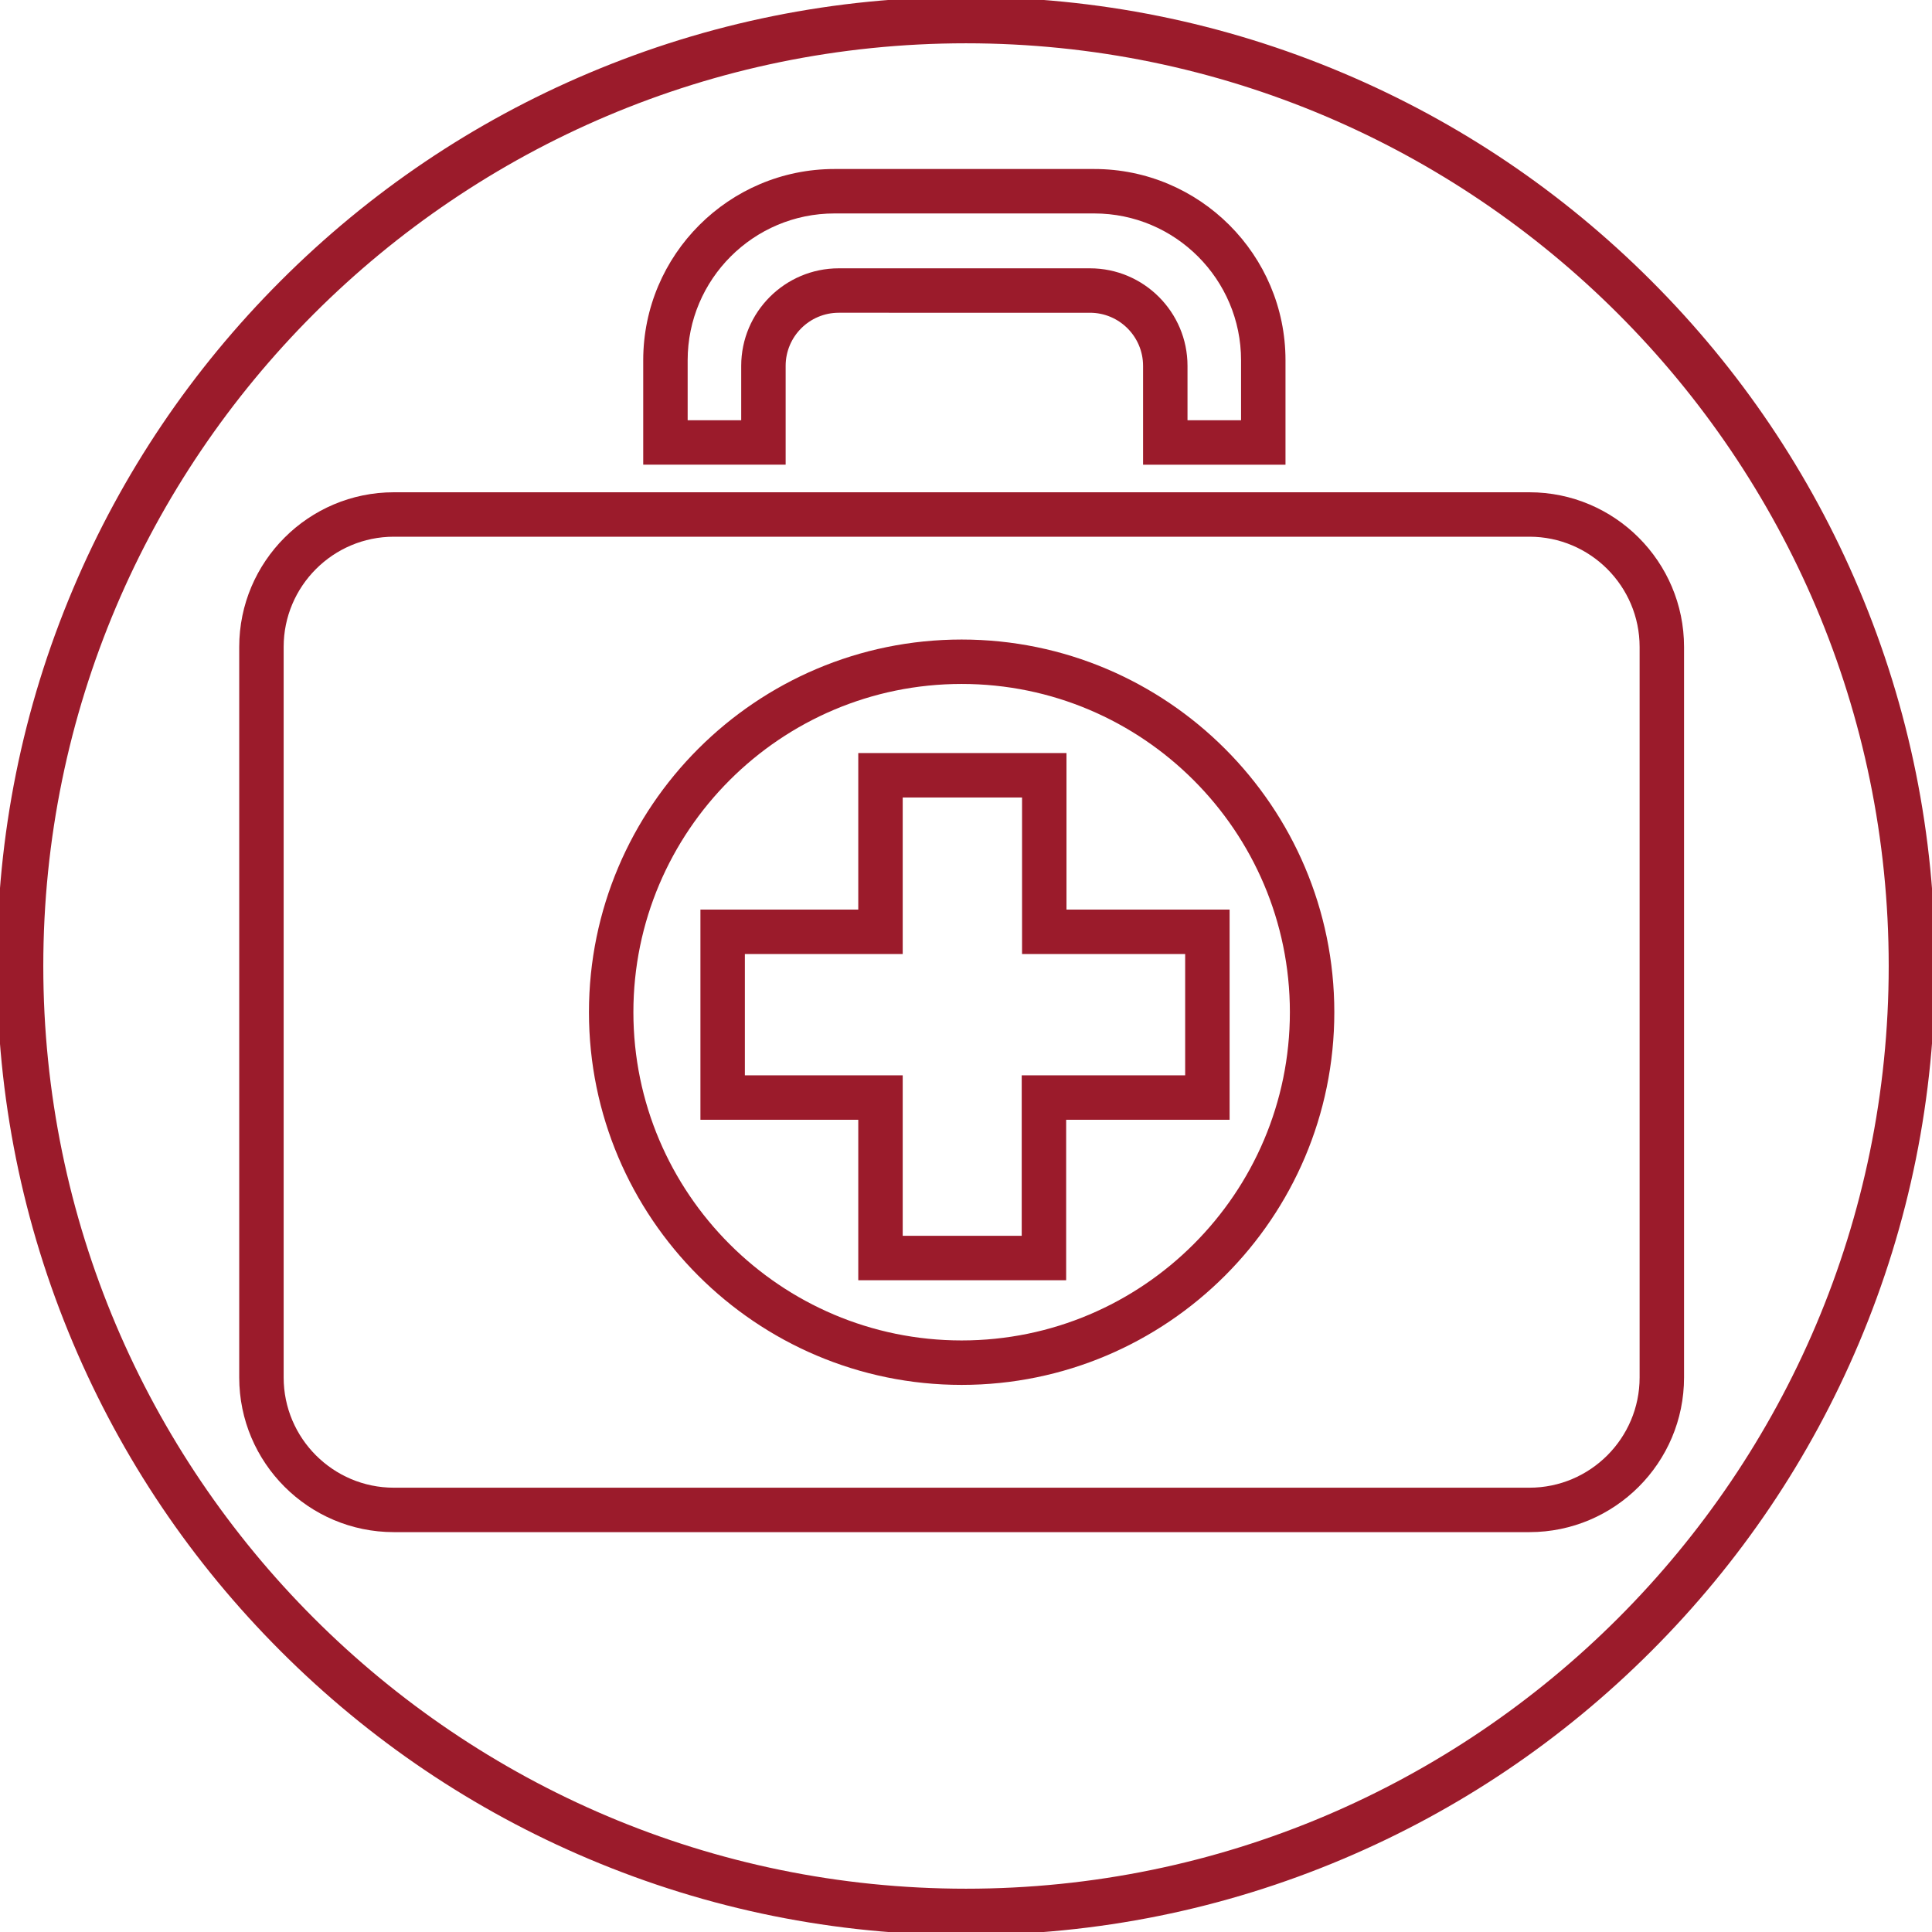 <?xml version="1.0" encoding="utf-8"?>
<!-- Generator: Adobe Illustrator 24.1.1, SVG Export Plug-In . SVG Version: 6.00 Build 0)  -->
<svg version="1.1" id="Layer_1" xmlns="http://www.w3.org/2000/svg" xmlns:xlink="http://www.w3.org/1999/xlink" x="0px" y="0px"
	 viewBox="0 0 1000 1000" style="enable-background:new 0 0 1000 1000;" xml:space="preserve">
<style type="text/css">
	.st0{fill:#9B1B2B;}
</style>
<g>
	<g>
		<path class="st0" d="M500,1001.59c-67.71,0-133.4-13.26-195.24-39.42c-59.73-25.26-113.37-61.43-159.43-107.49
			c-46.06-46.06-82.23-99.7-107.49-159.43C11.68,633.4-1.59,567.71-1.59,500s13.26-133.4,39.42-195.24
			c25.26-59.73,61.43-113.37,107.49-159.43s99.7-82.23,159.43-107.49C366.6,11.68,432.29-1.59,500-1.59
			c67.71,0,133.4,13.26,195.24,39.42c59.73,25.26,113.37,61.43,159.43,107.49c46.06,46.06,82.23,99.7,107.49,159.43
			c26.16,61.85,39.42,127.54,39.42,195.24c0,67.71-13.26,133.4-39.42,195.24c-25.26,59.73-61.43,113.37-107.49,159.43
			c-46.06,46.06-99.7,82.23-159.43,107.49C633.4,988.32,567.71,1001.59,500,1001.59z M500,22.41
			C236.66,22.41,22.41,236.66,22.41,500S236.66,977.59,500,977.59c263.34,0,477.59-214.25,477.59-477.59S763.34,22.41,500,22.41z"/>
	</g>
</g>
<g>
	<path class="st0" d="M665.37,240.52h-73.72v-51.16c0-15.15-12.33-27.48-27.48-27.48H434.13c-15.15,0-27.48,12.33-27.48,27.48v51.16
		h-73.72v-54.05c0-54.58,44.4-98.99,98.98-98.99h134.47c54.58,0,98.99,44.41,98.99,98.99V240.52z M614.65,217.52h27.72v-31.05
		c0-41.9-34.09-75.99-75.99-75.99H431.91c-41.9,0-75.98,34.09-75.98,75.99v31.05h27.72v-28.16c0-27.83,22.65-50.48,50.48-50.48
		h130.04c27.83,0,50.48,22.65,50.48,50.48V217.52z"/>
</g>
<g>
	<path class="st0" d="M791.62,793.03H203.87c-44.14,0-80.05-35.91-80.05-80.05V334.85c0-44.14,35.91-80.05,80.05-80.05h587.74
		c44.14,0,80.05,35.91,80.05,80.05v378.13C871.67,757.12,835.76,793.03,791.62,793.03z M203.87,277.8
		c-31.46,0-57.05,25.59-57.05,57.05v378.13c0,31.46,25.59,57.05,57.05,57.05h587.74c31.46,0,57.05-25.59,57.05-57.05V334.85
		c0-31.46-25.59-57.05-57.05-57.05H203.87z"/>
</g>
<g>
	<path class="st0" d="M497.74,716.82c-106.37,0-192.9-86.54-192.9-192.9c0-106.37,86.54-192.9,192.9-192.9s192.9,86.54,192.9,192.9
		C690.65,630.28,604.11,716.82,497.74,716.82z M497.74,354.01c-93.69,0-169.9,76.22-169.9,169.9s76.22,169.9,169.9,169.9
		c93.69,0,169.9-76.22,169.9-169.9S591.43,354.01,497.74,354.01z"/>
</g>
<g>
	<path class="st0" d="M551.84,662.65h-107.6v-83.06h-81.7V470.8h81.7v-81.02h107.77v81.02h84.43v108.79h-84.6V662.65z
		 M467.24,639.65h61.6v-83.06h84.6V493.8h-84.43v-81.02h-61.77v81.02h-81.7v62.79h81.7V639.65z"/>
</g>
</svg>
